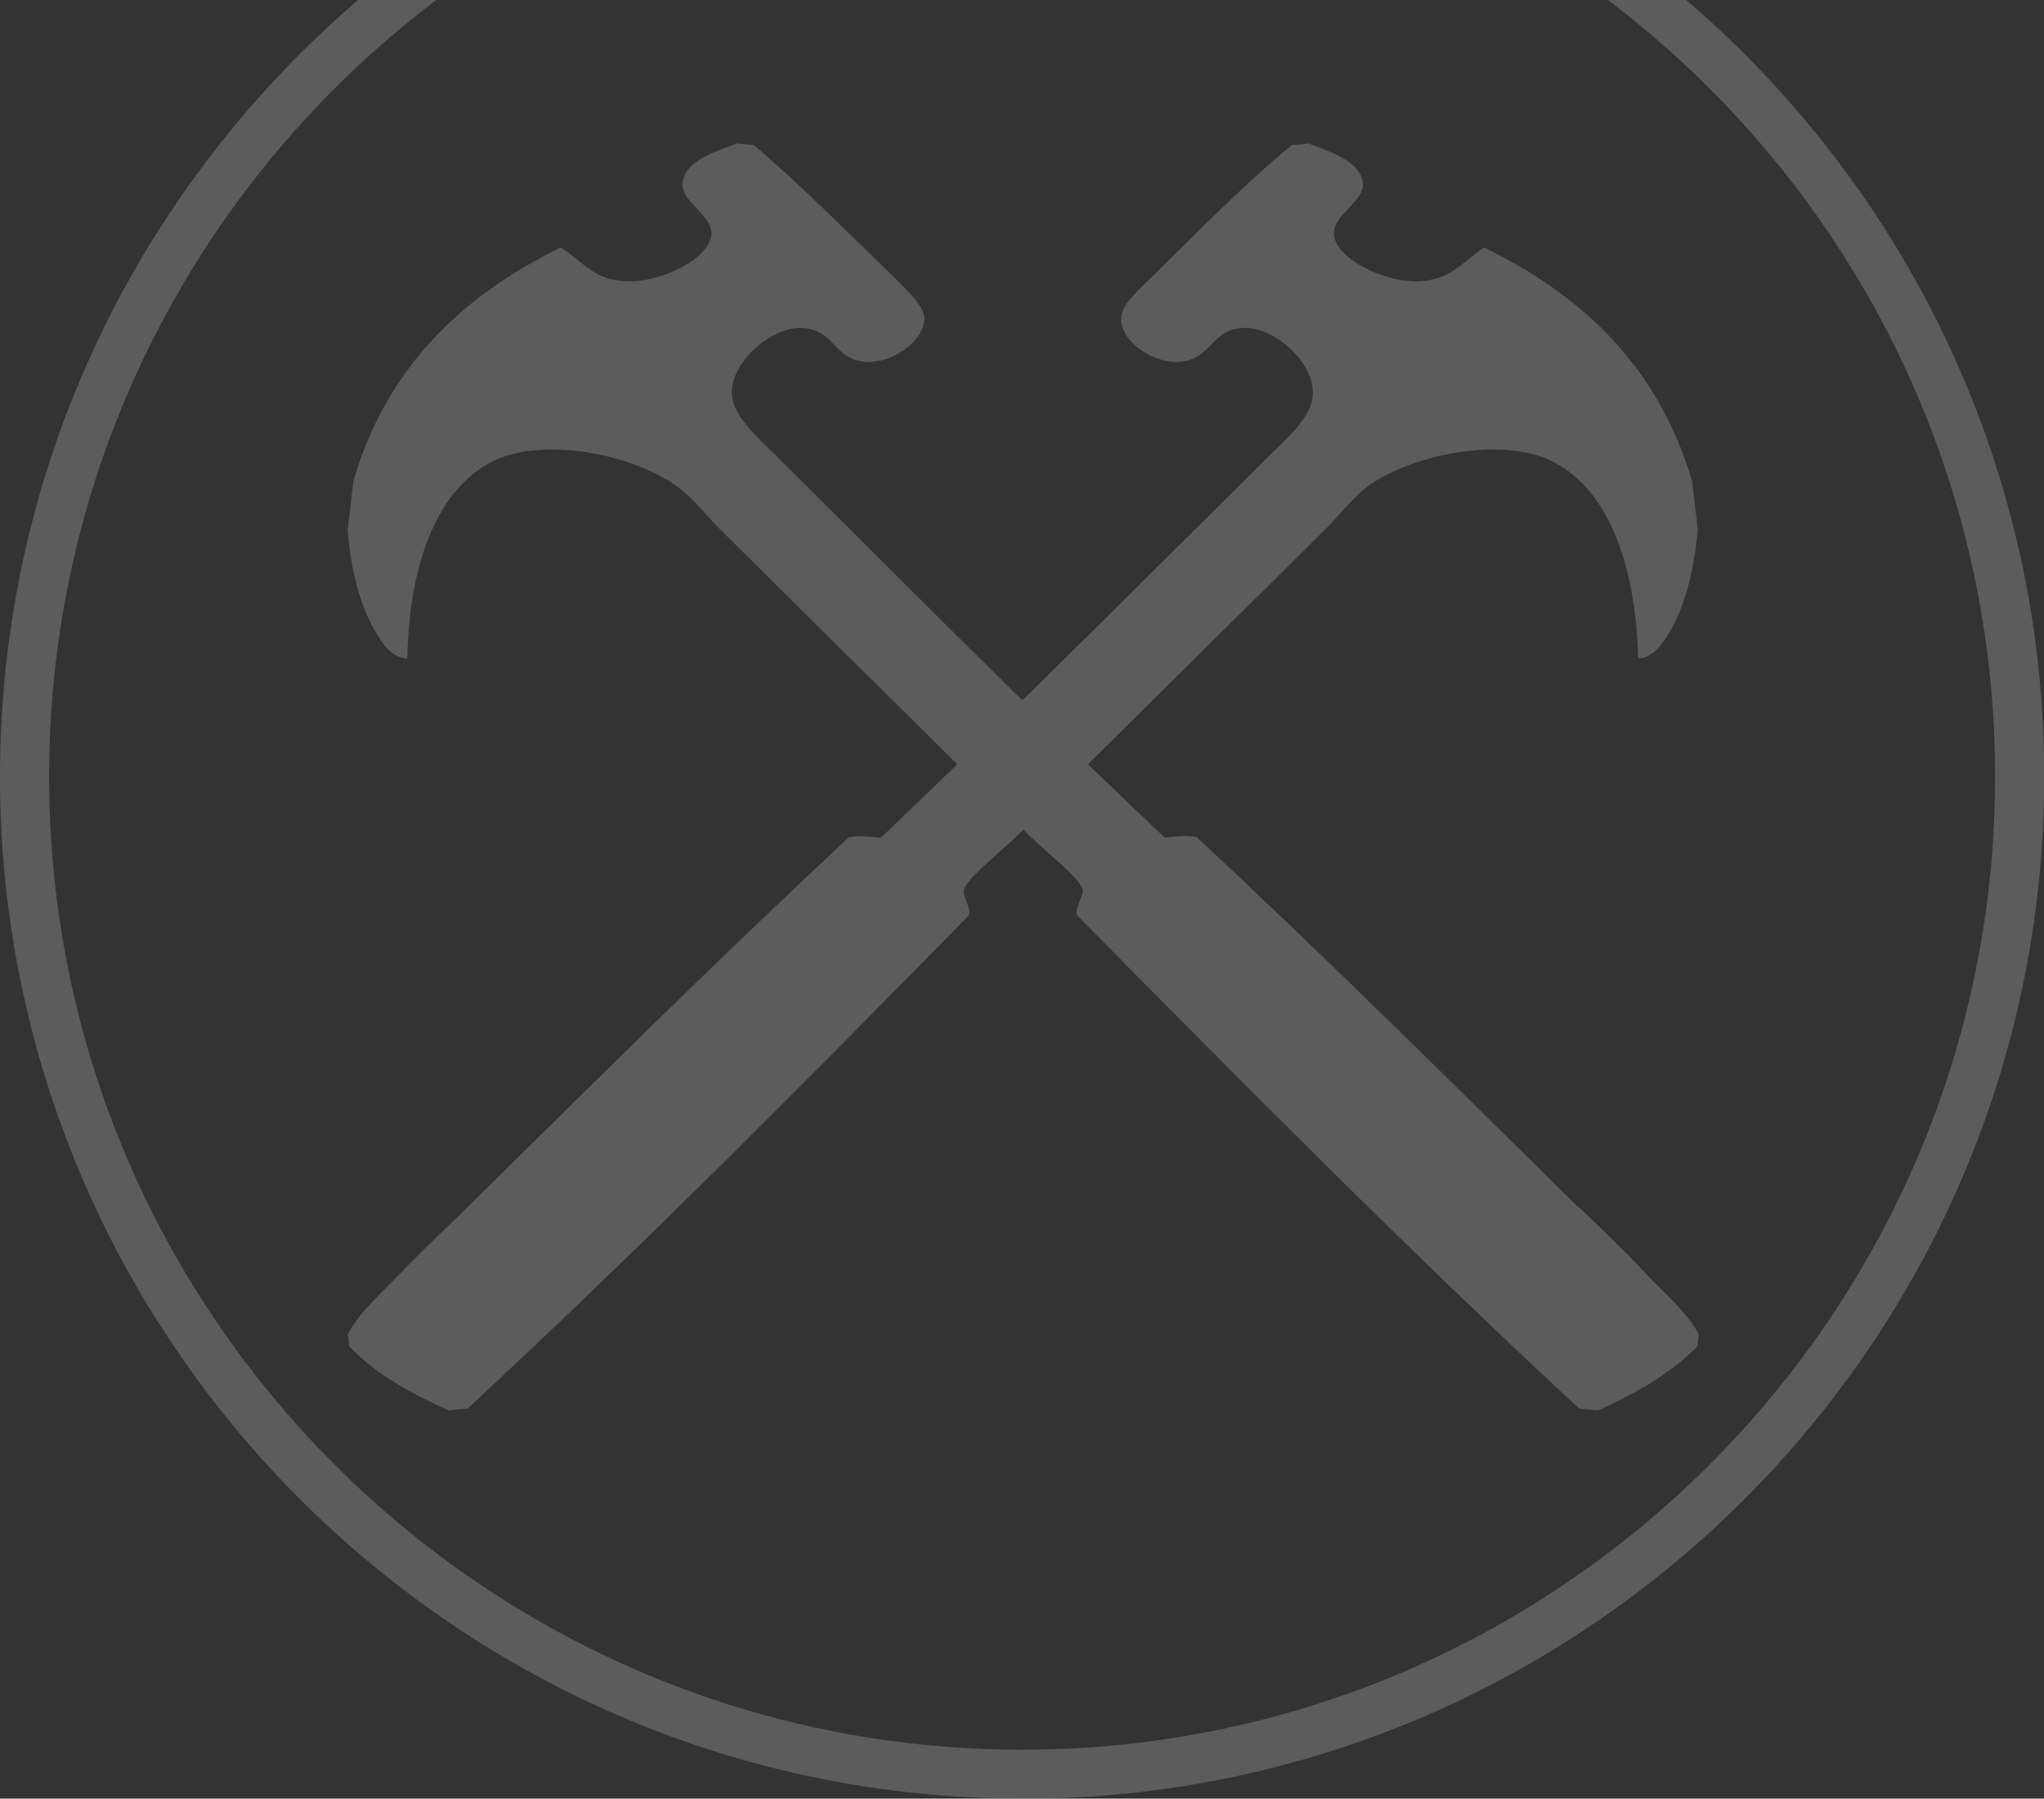 <svg xmlns="http://www.w3.org/2000/svg" width="1248" height="1098" viewBox="0 0 1248 1098" fill="none"><rect x="0" y="0" width="1248" height="1098" fill="#333333" stroke="none"/><g style="mix-blend-mode:soft-light" opacity="0.2" clip-path="url(#clip0_18_10181)"><path d="M624.075 1098C279.934 1098 0 818.066 0 474.075C0 130.084 279.934 -150 624.075 -150C968.216 -150 1248.15 129.934 1248.15 474.075C1248.15 818.216 968.216 1098.15 624.075 1098.15V1098ZM624.075 -119.996C296.436 -119.996 30.004 146.436 30.004 474.075C30.004 801.714 296.436 1068.15 624.075 1068.15C951.714 1068.15 1218.15 801.714 1218.15 474.075C1218.15 146.436 951.564 -119.996 624.075 -119.996Z" fill="white"></path><path fill-rule="evenodd" clip-rule="evenodd" d="M963.566 736.907C886.457 660.847 810.097 584.938 730.588 510.979C722.187 509.479 717.086 510.979 711.085 511.28C695.634 496.728 680.032 481.726 664.28 466.574C711.836 419.468 758.791 372.963 806.647 325.707C817.448 315.356 826.599 302.304 837.701 295.104C865.004 276.951 916.76 266.9 946.764 281.152C984.718 299.304 998.97 350.61 1000.17 401.916C1009.02 401.916 1014.72 393.065 1018.17 387.965C1028.97 370.713 1034.22 347.91 1036.62 323.607C1035.42 313.556 1034.37 303.955 1033.17 293.903C1012.77 224.445 966.716 180.49 906.109 151.086C894.257 159.037 886.907 169.238 870.855 171.339C848.652 174.639 814.748 158.287 814.448 142.535C813.998 131.284 833.2 122.583 832.15 111.931C830.65 97.38 809.497 91.979 799.146 87.629C795.696 87.929 792.245 88.229 788.795 88.529C762.242 110.131 733.888 138.935 706.735 165.638C698.634 173.889 684.082 185.59 684.532 194.441C684.082 208.693 704.935 222.345 720.537 220.845C739.739 219.044 738.989 202.092 757.741 200.292C776.493 198.192 803.046 220.845 801.546 241.247C800.796 254.599 786.244 267.05 774.243 278.902C725.337 327.357 674.481 378.213 624.225 427.569C573.969 378.213 523.413 327.357 474.507 278.902C462.656 267.05 447.954 254.599 446.904 241.247C445.404 220.995 472.257 198.192 491.009 200.292C509.761 202.092 509.011 219.044 527.913 220.845C543.965 222.345 564.368 208.693 564.368 194.441C564.368 185.59 550.116 173.889 542.165 165.638C514.562 138.935 486.058 110.131 460.105 88.529C456.655 88.229 453.204 87.929 449.754 87.629C439.403 91.829 417.95 97.38 416.75 111.931C415.55 122.583 434.452 131.284 434.452 142.535C434.002 158.287 400.248 174.639 378.045 171.339C361.543 169.238 354.643 158.887 342.341 151.086C282.034 180.49 235.978 224.445 215.726 293.903C214.526 303.955 213.476 313.556 212.276 323.607C214.226 347.91 219.626 370.563 230.728 387.965C233.728 393.065 239.579 401.916 248.73 401.916C249.48 350.61 264.032 299.454 301.686 281.152C331.99 266.9 383.446 276.951 410.749 295.104C422.301 302.454 431.452 315.356 442.253 325.707C489.809 372.963 536.915 419.468 584.47 466.574C568.718 481.726 553.116 496.878 537.815 511.43C531.664 511.129 526.263 509.629 518.312 511.129C438.803 585.088 362.444 660.997 285.334 737.057C272.733 749.508 259.231 761.96 246.93 774.711C235.078 787.763 220.076 799.614 212.426 814.466C212.876 816.866 212.876 819.266 213.176 821.817C229.228 838.769 250.83 850.62 273.783 860.971C277.683 860.671 281.434 860.371 285.634 859.771C391.247 761.81 491.759 660.547 591.521 558.835C593.471 555.235 587.621 547.284 588.521 543.383C589.721 536.783 609.673 521.181 619.574 511.579C621.375 509.929 623.025 508.129 624.825 506.479C626.625 508.129 628.276 509.929 630.076 511.579C640.127 521.331 660.079 536.783 661.129 543.383C661.579 547.284 655.729 555.235 657.679 558.835C757.891 660.397 858.403 761.81 964.016 859.771C967.916 860.371 971.667 860.671 975.867 860.971C998.52 850.62 1019.97 838.769 1036.47 821.817C1036.47 819.416 1036.92 817.016 1037.22 814.466C1029.12 799.614 1014.27 787.763 1002.27 774.711C990.419 761.96 976.917 749.508 964.316 737.057L963.566 736.907Z" fill="white"></path></g><defs><clipPath id="clip0_18_10181"><rect width="1248" height="1248" fill="white" transform="translate(0 -150)"></rect></clipPath></defs></svg>